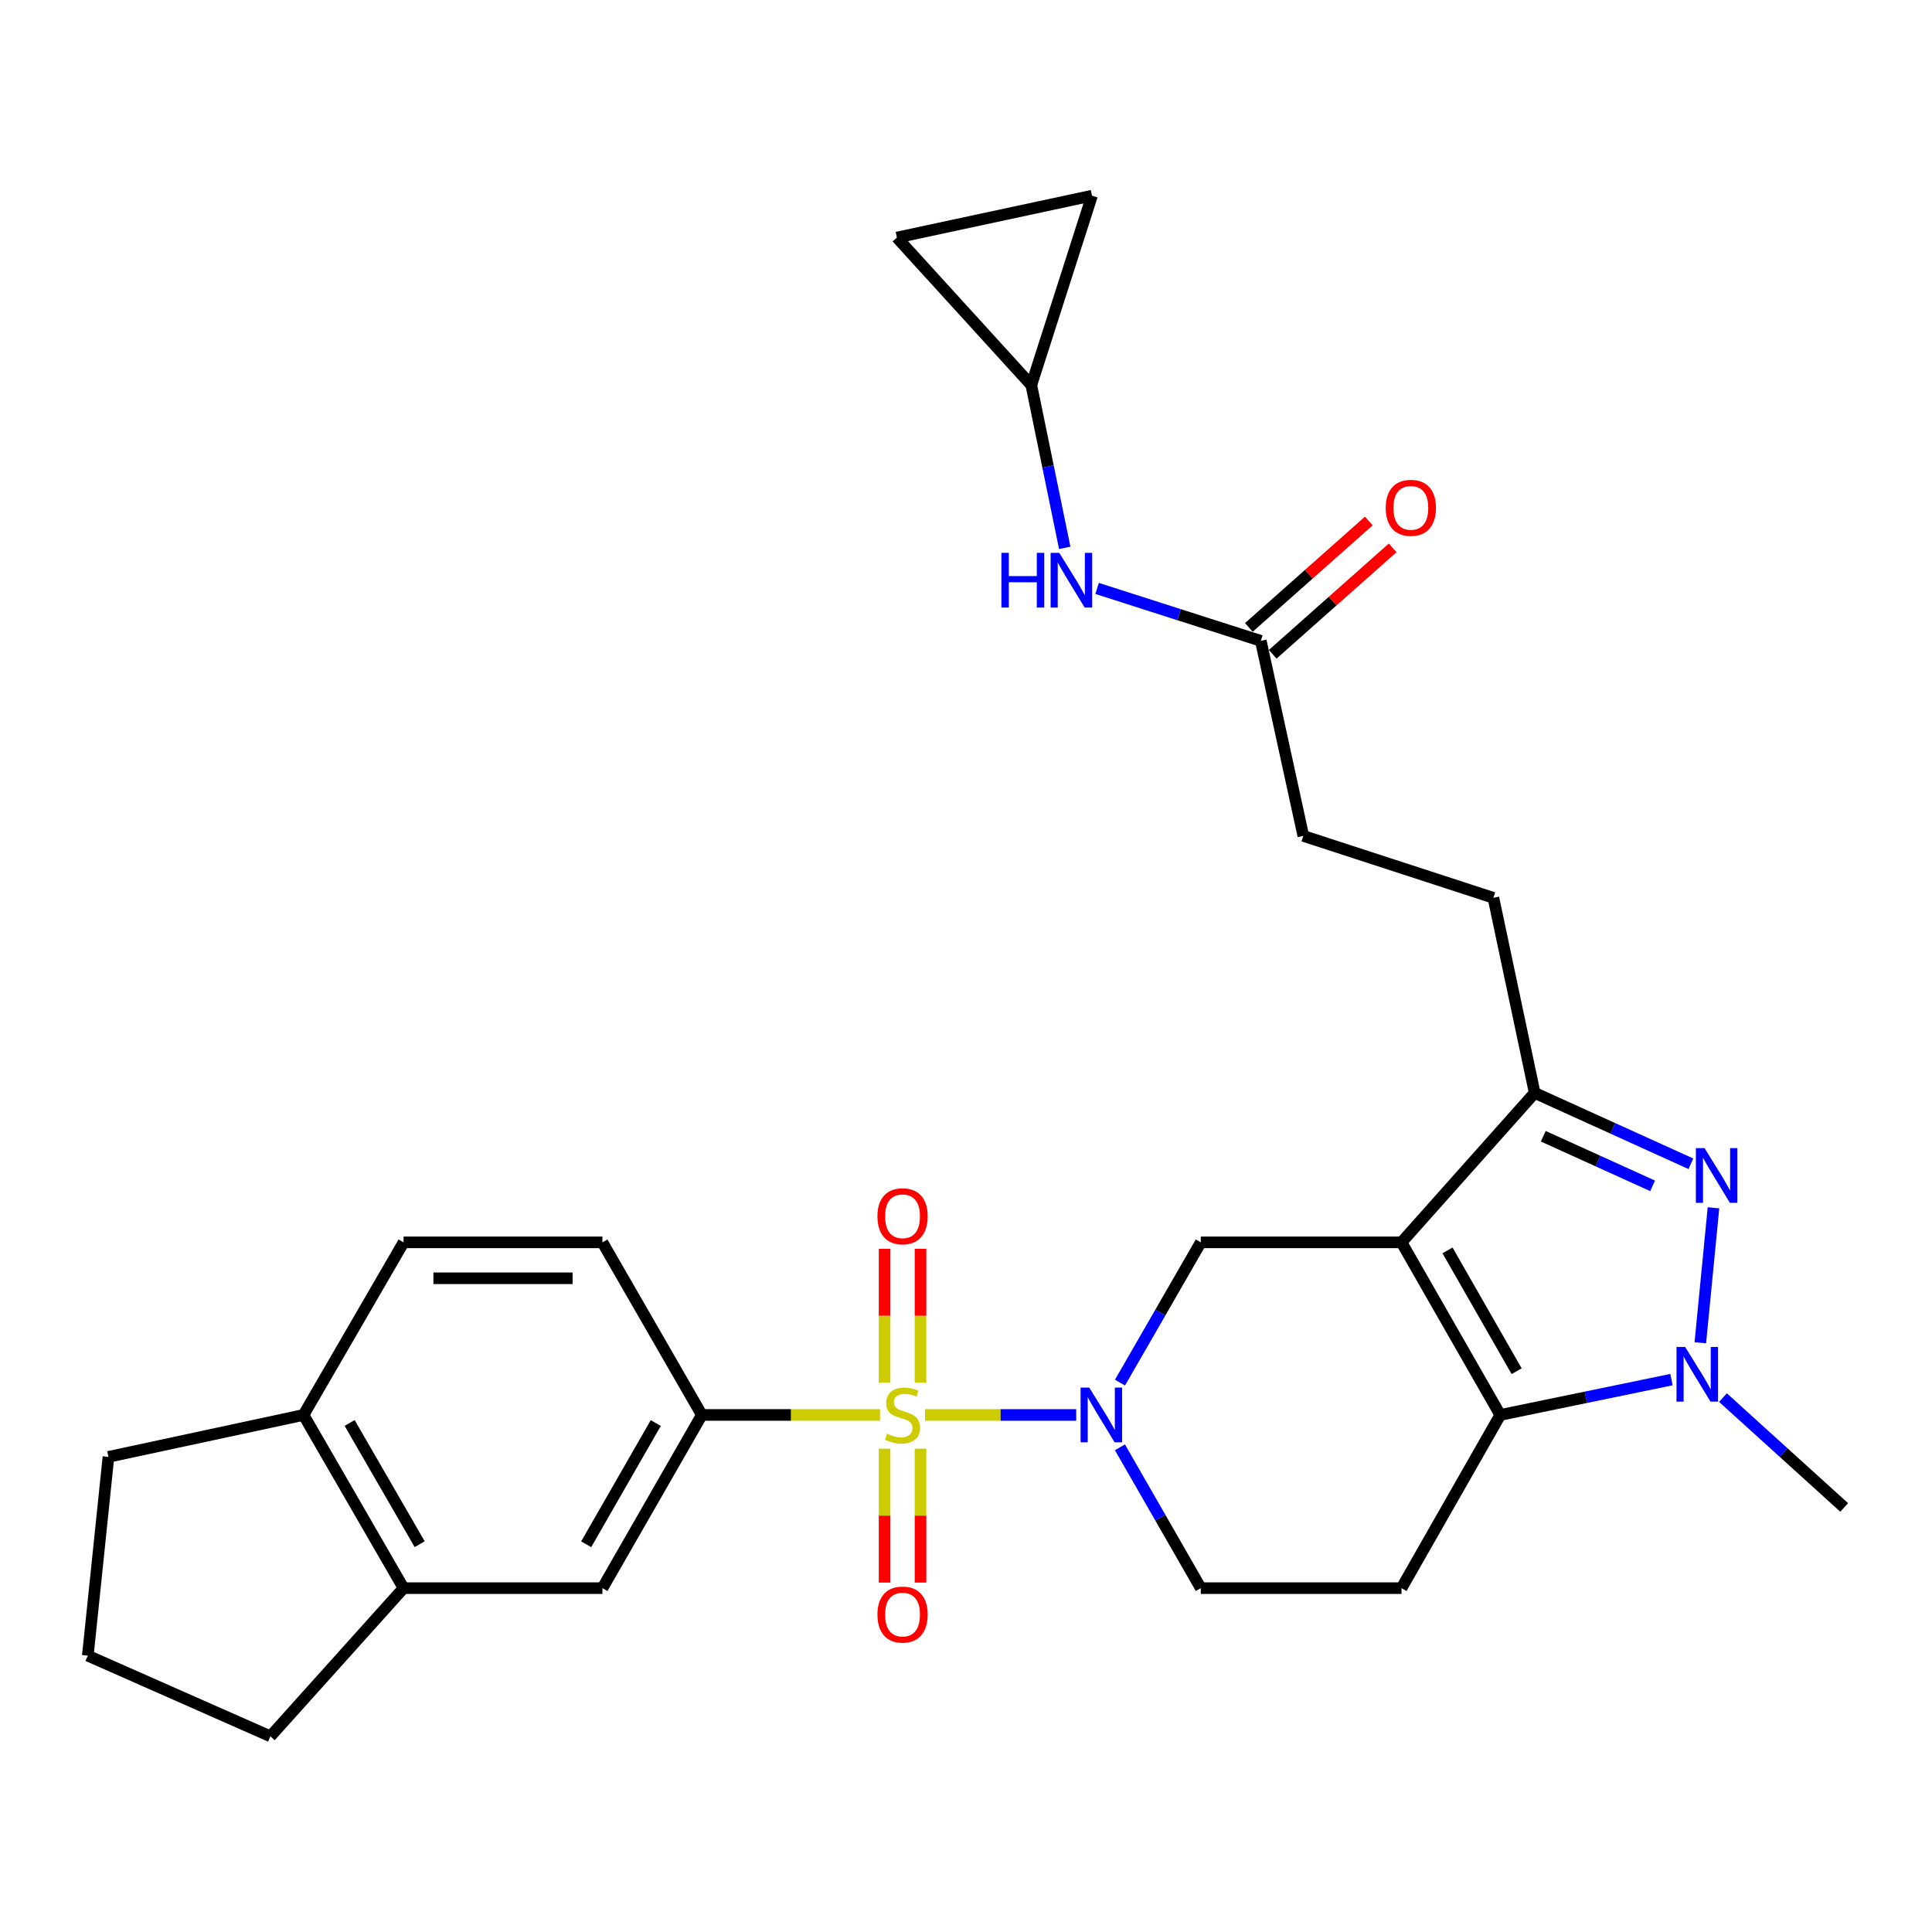 <?xml version='1.0' encoding='iso-8859-1'?>
<svg version='1.1' baseProfile='full'
              xmlns='http://www.w3.org/2000/svg'
                      xmlns:rdkit='http://www.rdkit.org/xml'
                      xmlns:xlink='http://www.w3.org/1999/xlink'
                  xml:space='preserve'
width='1000px' height='1000px' viewBox='0 0 1000 1000'>
<!-- END OF HEADER -->
<rect style='opacity:1.0;fill:#FFFFFF;stroke:none' width='1000' height='1000' x='0' y='0'> </rect>
<path class='bond-2' d='M 478.813,732.376 L 517.925,732.376' style='fill:none;fill-rule:evenodd;stroke:#CCCC00;stroke-width:6px;stroke-linecap:butt;stroke-linejoin:miter;stroke-opacity:1' />
<path class='bond-2' d='M 517.925,732.376 L 557.038,732.376' style='fill:none;fill-rule:evenodd;stroke:#0000FF;stroke-width:6px;stroke-linecap:butt;stroke-linejoin:miter;stroke-opacity:1' />
<path class='bond-7' d='M 455.483,732.376 L 409.377,732.376' style='fill:none;fill-rule:evenodd;stroke:#CCCC00;stroke-width:6px;stroke-linecap:butt;stroke-linejoin:miter;stroke-opacity:1' />
<path class='bond-7' d='M 409.377,732.376 L 363.271,732.376' style='fill:none;fill-rule:evenodd;stroke:#000000;stroke-width:6px;stroke-linecap:butt;stroke-linejoin:miter;stroke-opacity:1' />
<path class='bond-10' d='M 457.863,749.837 L 457.863,784.494' style='fill:none;fill-rule:evenodd;stroke:#CCCC00;stroke-width:6px;stroke-linecap:butt;stroke-linejoin:miter;stroke-opacity:1' />
<path class='bond-10' d='M 457.863,784.494 L 457.863,819.15' style='fill:none;fill-rule:evenodd;stroke:#FF0000;stroke-width:6px;stroke-linecap:butt;stroke-linejoin:miter;stroke-opacity:1' />
<path class='bond-10' d='M 476.458,749.837 L 476.458,784.494' style='fill:none;fill-rule:evenodd;stroke:#CCCC00;stroke-width:6px;stroke-linecap:butt;stroke-linejoin:miter;stroke-opacity:1' />
<path class='bond-10' d='M 476.458,784.494 L 476.458,819.15' style='fill:none;fill-rule:evenodd;stroke:#FF0000;stroke-width:6px;stroke-linecap:butt;stroke-linejoin:miter;stroke-opacity:1' />
<path class='bond-11' d='M 476.458,715.683 L 476.458,681.028' style='fill:none;fill-rule:evenodd;stroke:#CCCC00;stroke-width:6px;stroke-linecap:butt;stroke-linejoin:miter;stroke-opacity:1' />
<path class='bond-11' d='M 476.458,681.028 L 476.458,646.373' style='fill:none;fill-rule:evenodd;stroke:#FF0000;stroke-width:6px;stroke-linecap:butt;stroke-linejoin:miter;stroke-opacity:1' />
<path class='bond-11' d='M 457.863,715.683 L 457.863,681.028' style='fill:none;fill-rule:evenodd;stroke:#CCCC00;stroke-width:6px;stroke-linecap:butt;stroke-linejoin:miter;stroke-opacity:1' />
<path class='bond-11' d='M 457.863,681.028 L 457.863,646.373' style='fill:none;fill-rule:evenodd;stroke:#FF0000;stroke-width:6px;stroke-linecap:butt;stroke-linejoin:miter;stroke-opacity:1' />
<path class='bond-0' d='M 725.424,643.041 L 621.534,643.041' style='fill:none;fill-rule:evenodd;stroke:#000000;stroke-width:6px;stroke-linecap:butt;stroke-linejoin:miter;stroke-opacity:1' />
<path class='bond-5' d='M 725.424,643.041 L 794.346,565.679' style='fill:none;fill-rule:evenodd;stroke:#000000;stroke-width:6px;stroke-linecap:butt;stroke-linejoin:miter;stroke-opacity:1' />
<path class='bond-30' d='M 725.424,643.041 L 776.537,732.376' style='fill:none;fill-rule:evenodd;stroke:#000000;stroke-width:6px;stroke-linecap:butt;stroke-linejoin:miter;stroke-opacity:1' />
<path class='bond-30' d='M 749.23,647.207 L 785.009,709.741' style='fill:none;fill-rule:evenodd;stroke:#000000;stroke-width:6px;stroke-linecap:butt;stroke-linejoin:miter;stroke-opacity:1' />
<path class='bond-1' d='M 776.537,732.376 L 725.424,822.02' style='fill:none;fill-rule:evenodd;stroke:#000000;stroke-width:6px;stroke-linecap:butt;stroke-linejoin:miter;stroke-opacity:1' />
<path class='bond-4' d='M 776.537,732.376 L 820.845,723.231' style='fill:none;fill-rule:evenodd;stroke:#000000;stroke-width:6px;stroke-linecap:butt;stroke-linejoin:miter;stroke-opacity:1' />
<path class='bond-4' d='M 820.845,723.231 L 865.153,714.087' style='fill:none;fill-rule:evenodd;stroke:#0000FF;stroke-width:6px;stroke-linecap:butt;stroke-linejoin:miter;stroke-opacity:1' />
<path class='bond-6' d='M 579.703,715.638 L 600.618,679.34' style='fill:none;fill-rule:evenodd;stroke:#0000FF;stroke-width:6px;stroke-linecap:butt;stroke-linejoin:miter;stroke-opacity:1' />
<path class='bond-6' d='M 600.618,679.34 L 621.534,643.041' style='fill:none;fill-rule:evenodd;stroke:#000000;stroke-width:6px;stroke-linecap:butt;stroke-linejoin:miter;stroke-opacity:1' />
<path class='bond-12' d='M 579.674,749.12 L 600.604,785.57' style='fill:none;fill-rule:evenodd;stroke:#0000FF;stroke-width:6px;stroke-linecap:butt;stroke-linejoin:miter;stroke-opacity:1' />
<path class='bond-12' d='M 600.604,785.57 L 621.534,822.02' style='fill:none;fill-rule:evenodd;stroke:#000000;stroke-width:6px;stroke-linecap:butt;stroke-linejoin:miter;stroke-opacity:1' />
<path class='bond-3' d='M 875.2,602.368 L 834.773,584.023' style='fill:none;fill-rule:evenodd;stroke:#0000FF;stroke-width:6px;stroke-linecap:butt;stroke-linejoin:miter;stroke-opacity:1' />
<path class='bond-3' d='M 834.773,584.023 L 794.346,565.679' style='fill:none;fill-rule:evenodd;stroke:#000000;stroke-width:6px;stroke-linecap:butt;stroke-linejoin:miter;stroke-opacity:1' />
<path class='bond-3' d='M 855.389,613.797 L 827.09,600.956' style='fill:none;fill-rule:evenodd;stroke:#0000FF;stroke-width:6px;stroke-linecap:butt;stroke-linejoin:miter;stroke-opacity:1' />
<path class='bond-3' d='M 827.09,600.956 L 798.791,588.115' style='fill:none;fill-rule:evenodd;stroke:#000000;stroke-width:6px;stroke-linecap:butt;stroke-linejoin:miter;stroke-opacity:1' />
<path class='bond-32' d='M 886.894,625.16 L 880.086,695.009' style='fill:none;fill-rule:evenodd;stroke:#0000FF;stroke-width:6px;stroke-linecap:butt;stroke-linejoin:miter;stroke-opacity:1' />
<path class='bond-25' d='M 891.801,723.392 L 923.173,751.824' style='fill:none;fill-rule:evenodd;stroke:#0000FF;stroke-width:6px;stroke-linecap:butt;stroke-linejoin:miter;stroke-opacity:1' />
<path class='bond-25' d='M 923.173,751.824 L 954.545,780.256' style='fill:none;fill-rule:evenodd;stroke:#000000;stroke-width:6px;stroke-linecap:butt;stroke-linejoin:miter;stroke-opacity:1' />
<path class='bond-19' d='M 794.346,565.679 L 772.983,464.712' style='fill:none;fill-rule:evenodd;stroke:#000000;stroke-width:6px;stroke-linecap:butt;stroke-linejoin:miter;stroke-opacity:1' />
<path class='bond-9' d='M 363.271,732.376 L 311.816,822.02' style='fill:none;fill-rule:evenodd;stroke:#000000;stroke-width:6px;stroke-linecap:butt;stroke-linejoin:miter;stroke-opacity:1' />
<path class='bond-9' d='M 339.426,736.566 L 303.408,799.317' style='fill:none;fill-rule:evenodd;stroke:#000000;stroke-width:6px;stroke-linecap:butt;stroke-linejoin:miter;stroke-opacity:1' />
<path class='bond-21' d='M 363.271,732.376 L 311.816,643.041' style='fill:none;fill-rule:evenodd;stroke:#000000;stroke-width:6px;stroke-linecap:butt;stroke-linejoin:miter;stroke-opacity:1' />
<path class='bond-8' d='M 725.424,822.02 L 621.534,822.02' style='fill:none;fill-rule:evenodd;stroke:#000000;stroke-width:6px;stroke-linecap:butt;stroke-linejoin:miter;stroke-opacity:1' />
<path class='bond-14' d='M 311.816,822.02 L 208.887,822.02' style='fill:none;fill-rule:evenodd;stroke:#000000;stroke-width:6px;stroke-linecap:butt;stroke-linejoin:miter;stroke-opacity:1' />
<path class='bond-13' d='M 533.81,199.342 L 542.458,241.457' style='fill:none;fill-rule:evenodd;stroke:#000000;stroke-width:6px;stroke-linecap:butt;stroke-linejoin:miter;stroke-opacity:1' />
<path class='bond-13' d='M 542.458,241.457 L 551.106,283.572' style='fill:none;fill-rule:evenodd;stroke:#0000FF;stroke-width:6px;stroke-linecap:butt;stroke-linejoin:miter;stroke-opacity:1' />
<path class='bond-17' d='M 533.81,199.342 L 464.237,122.951' style='fill:none;fill-rule:evenodd;stroke:#000000;stroke-width:6px;stroke-linecap:butt;stroke-linejoin:miter;stroke-opacity:1' />
<path class='bond-18' d='M 533.81,199.342 L 565.224,101.278' style='fill:none;fill-rule:evenodd;stroke:#000000;stroke-width:6px;stroke-linecap:butt;stroke-linejoin:miter;stroke-opacity:1' />
<path class='bond-26' d='M 208.887,822.02 L 139.965,898.722' style='fill:none;fill-rule:evenodd;stroke:#000000;stroke-width:6px;stroke-linecap:butt;stroke-linejoin:miter;stroke-opacity:1' />
<path class='bond-29' d='M 208.887,822.02 L 157.102,732.376' style='fill:none;fill-rule:evenodd;stroke:#000000;stroke-width:6px;stroke-linecap:butt;stroke-linejoin:miter;stroke-opacity:1' />
<path class='bond-29' d='M 217.22,799.273 L 180.971,736.522' style='fill:none;fill-rule:evenodd;stroke:#000000;stroke-width:6px;stroke-linecap:butt;stroke-linejoin:miter;stroke-opacity:1' />
<path class='bond-15' d='M 652.586,331.702 L 674.6,432.668' style='fill:none;fill-rule:evenodd;stroke:#000000;stroke-width:6px;stroke-linecap:butt;stroke-linejoin:miter;stroke-opacity:1' />
<path class='bond-16' d='M 652.586,331.702 L 610.221,318.137' style='fill:none;fill-rule:evenodd;stroke:#000000;stroke-width:6px;stroke-linecap:butt;stroke-linejoin:miter;stroke-opacity:1' />
<path class='bond-16' d='M 610.221,318.137 L 567.857,304.572' style='fill:none;fill-rule:evenodd;stroke:#0000FF;stroke-width:6px;stroke-linecap:butt;stroke-linejoin:miter;stroke-opacity:1' />
<path class='bond-22' d='M 658.757,338.656 L 689.795,311.114' style='fill:none;fill-rule:evenodd;stroke:#000000;stroke-width:6px;stroke-linecap:butt;stroke-linejoin:miter;stroke-opacity:1' />
<path class='bond-22' d='M 689.795,311.114 L 720.833,283.573' style='fill:none;fill-rule:evenodd;stroke:#FF0000;stroke-width:6px;stroke-linecap:butt;stroke-linejoin:miter;stroke-opacity:1' />
<path class='bond-22' d='M 646.415,324.748 L 677.453,297.206' style='fill:none;fill-rule:evenodd;stroke:#000000;stroke-width:6px;stroke-linecap:butt;stroke-linejoin:miter;stroke-opacity:1' />
<path class='bond-22' d='M 677.453,297.206 L 708.491,269.665' style='fill:none;fill-rule:evenodd;stroke:#FF0000;stroke-width:6px;stroke-linecap:butt;stroke-linejoin:miter;stroke-opacity:1' />
<path class='bond-33' d='M 464.237,122.951 L 565.224,101.278' style='fill:none;fill-rule:evenodd;stroke:#000000;stroke-width:6px;stroke-linecap:butt;stroke-linejoin:miter;stroke-opacity:1' />
<path class='bond-24' d='M 772.983,464.712 L 674.6,432.668' style='fill:none;fill-rule:evenodd;stroke:#000000;stroke-width:6px;stroke-linecap:butt;stroke-linejoin:miter;stroke-opacity:1' />
<path class='bond-20' d='M 157.102,732.376 L 208.887,643.041' style='fill:none;fill-rule:evenodd;stroke:#000000;stroke-width:6px;stroke-linecap:butt;stroke-linejoin:miter;stroke-opacity:1' />
<path class='bond-28' d='M 157.102,732.376 L 56.136,754.069' style='fill:none;fill-rule:evenodd;stroke:#000000;stroke-width:6px;stroke-linecap:butt;stroke-linejoin:miter;stroke-opacity:1' />
<path class='bond-23' d='M 311.816,643.041 L 208.887,643.041' style='fill:none;fill-rule:evenodd;stroke:#000000;stroke-width:6px;stroke-linecap:butt;stroke-linejoin:miter;stroke-opacity:1' />
<path class='bond-23' d='M 296.377,661.635 L 224.327,661.635' style='fill:none;fill-rule:evenodd;stroke:#000000;stroke-width:6px;stroke-linecap:butt;stroke-linejoin:miter;stroke-opacity:1' />
<path class='bond-27' d='M 139.965,898.722 L 45.455,856.967' style='fill:none;fill-rule:evenodd;stroke:#000000;stroke-width:6px;stroke-linecap:butt;stroke-linejoin:miter;stroke-opacity:1' />
<path class='bond-31' d='M 45.455,856.967 L 56.136,754.069' style='fill:none;fill-rule:evenodd;stroke:#000000;stroke-width:6px;stroke-linecap:butt;stroke-linejoin:miter;stroke-opacity:1' />
<path  class='atom-0' d='M 459.161 742.096
Q 459.481 742.216, 460.801 742.776
Q 462.121 743.336, 463.561 743.696
Q 465.041 744.016, 466.481 744.016
Q 469.161 744.016, 470.721 742.736
Q 472.281 741.416, 472.281 739.136
Q 472.281 737.576, 471.481 736.616
Q 470.721 735.656, 469.521 735.136
Q 468.321 734.616, 466.321 734.016
Q 463.801 733.256, 462.281 732.536
Q 460.801 731.816, 459.721 730.296
Q 458.681 728.776, 458.681 726.216
Q 458.681 722.656, 461.081 720.456
Q 463.521 718.256, 468.321 718.256
Q 471.601 718.256, 475.321 719.816
L 474.401 722.896
Q 471.001 721.496, 468.441 721.496
Q 465.681 721.496, 464.161 722.656
Q 462.641 723.776, 462.681 725.736
Q 462.681 727.256, 463.441 728.176
Q 464.241 729.096, 465.361 729.616
Q 466.521 730.136, 468.441 730.736
Q 471.001 731.536, 472.521 732.336
Q 474.041 733.136, 475.121 734.776
Q 476.241 736.376, 476.241 739.136
Q 476.241 743.056, 473.601 745.176
Q 471.001 747.256, 466.641 747.256
Q 464.121 747.256, 462.201 746.696
Q 460.321 746.176, 458.081 745.256
L 459.161 742.096
' fill='#CCCC00'/>
<path  class='atom-3' d='M 563.799 718.216
L 573.079 733.216
Q 573.999 734.696, 575.479 737.376
Q 576.959 740.056, 577.039 740.216
L 577.039 718.216
L 580.799 718.216
L 580.799 746.536
L 576.919 746.536
L 566.959 730.136
Q 565.799 728.216, 564.559 726.016
Q 563.359 723.816, 562.999 723.136
L 562.999 746.536
L 559.319 746.536
L 559.319 718.216
L 563.799 718.216
' fill='#0000FF'/>
<path  class='atom-4' d='M 882.266 594.254
L 891.546 609.254
Q 892.466 610.734, 893.946 613.414
Q 895.426 616.094, 895.506 616.254
L 895.506 594.254
L 899.266 594.254
L 899.266 622.574
L 895.386 622.574
L 885.426 606.174
Q 884.266 604.254, 883.026 602.054
Q 881.826 599.854, 881.466 599.174
L 881.466 622.574
L 877.786 622.574
L 877.786 594.254
L 882.266 594.254
' fill='#0000FF'/>
<path  class='atom-5' d='M 872.235 697.173
L 881.515 712.173
Q 882.435 713.653, 883.915 716.333
Q 885.395 719.013, 885.475 719.173
L 885.475 697.173
L 889.235 697.173
L 889.235 725.493
L 885.355 725.493
L 875.395 709.093
Q 874.235 707.173, 872.995 704.973
Q 871.795 702.773, 871.435 702.093
L 871.435 725.493
L 867.755 725.493
L 867.755 697.173
L 872.235 697.173
' fill='#0000FF'/>
<path  class='atom-11' d='M 454.161 835.695
Q 454.161 828.895, 457.521 825.095
Q 460.881 821.295, 467.161 821.295
Q 473.441 821.295, 476.801 825.095
Q 480.161 828.895, 480.161 835.695
Q 480.161 842.575, 476.761 846.495
Q 473.361 850.375, 467.161 850.375
Q 460.921 850.375, 457.521 846.495
Q 454.161 842.615, 454.161 835.695
M 467.161 847.175
Q 471.481 847.175, 473.801 844.295
Q 476.161 841.375, 476.161 835.695
Q 476.161 830.135, 473.801 827.335
Q 471.481 824.495, 467.161 824.495
Q 462.841 824.495, 460.481 827.295
Q 458.161 830.095, 458.161 835.695
Q 458.161 841.415, 460.481 844.295
Q 462.841 847.175, 467.161 847.175
' fill='#FF0000'/>
<path  class='atom-12' d='M 454.161 629.537
Q 454.161 622.737, 457.521 618.937
Q 460.881 615.137, 467.161 615.137
Q 473.441 615.137, 476.801 618.937
Q 480.161 622.737, 480.161 629.537
Q 480.161 636.417, 476.761 640.337
Q 473.361 644.217, 467.161 644.217
Q 460.921 644.217, 457.521 640.337
Q 454.161 636.457, 454.161 629.537
M 467.161 641.017
Q 471.481 641.017, 473.801 638.137
Q 476.161 635.217, 476.161 629.537
Q 476.161 623.977, 473.801 621.177
Q 471.481 618.337, 467.161 618.337
Q 462.841 618.337, 460.481 621.137
Q 458.161 623.937, 458.161 629.537
Q 458.161 635.257, 460.481 638.137
Q 462.841 641.017, 467.161 641.017
' fill='#FF0000'/>
<path  class='atom-17' d='M 518.323 286.149
L 522.163 286.149
L 522.163 298.189
L 536.643 298.189
L 536.643 286.149
L 540.483 286.149
L 540.483 314.469
L 536.643 314.469
L 536.643 301.389
L 522.163 301.389
L 522.163 314.469
L 518.323 314.469
L 518.323 286.149
' fill='#0000FF'/>
<path  class='atom-17' d='M 548.283 286.149
L 557.563 301.149
Q 558.483 302.629, 559.963 305.309
Q 561.443 307.989, 561.523 308.149
L 561.523 286.149
L 565.283 286.149
L 565.283 314.469
L 561.403 314.469
L 551.443 298.069
Q 550.283 296.149, 549.043 293.949
Q 547.843 291.749, 547.483 291.069
L 547.483 314.469
L 543.803 314.469
L 543.803 286.149
L 548.283 286.149
' fill='#0000FF'/>
<path  class='atom-23' d='M 717.258 262.859
Q 717.258 256.059, 720.618 252.259
Q 723.978 248.459, 730.258 248.459
Q 736.538 248.459, 739.898 252.259
Q 743.258 256.059, 743.258 262.859
Q 743.258 269.739, 739.858 273.659
Q 736.458 277.539, 730.258 277.539
Q 724.018 277.539, 720.618 273.659
Q 717.258 269.779, 717.258 262.859
M 730.258 274.339
Q 734.578 274.339, 736.898 271.459
Q 739.258 268.539, 739.258 262.859
Q 739.258 257.299, 736.898 254.499
Q 734.578 251.659, 730.258 251.659
Q 725.938 251.659, 723.578 254.459
Q 721.258 257.259, 721.258 262.859
Q 721.258 268.579, 723.578 271.459
Q 725.938 274.339, 730.258 274.339
' fill='#FF0000'/>
</svg>
